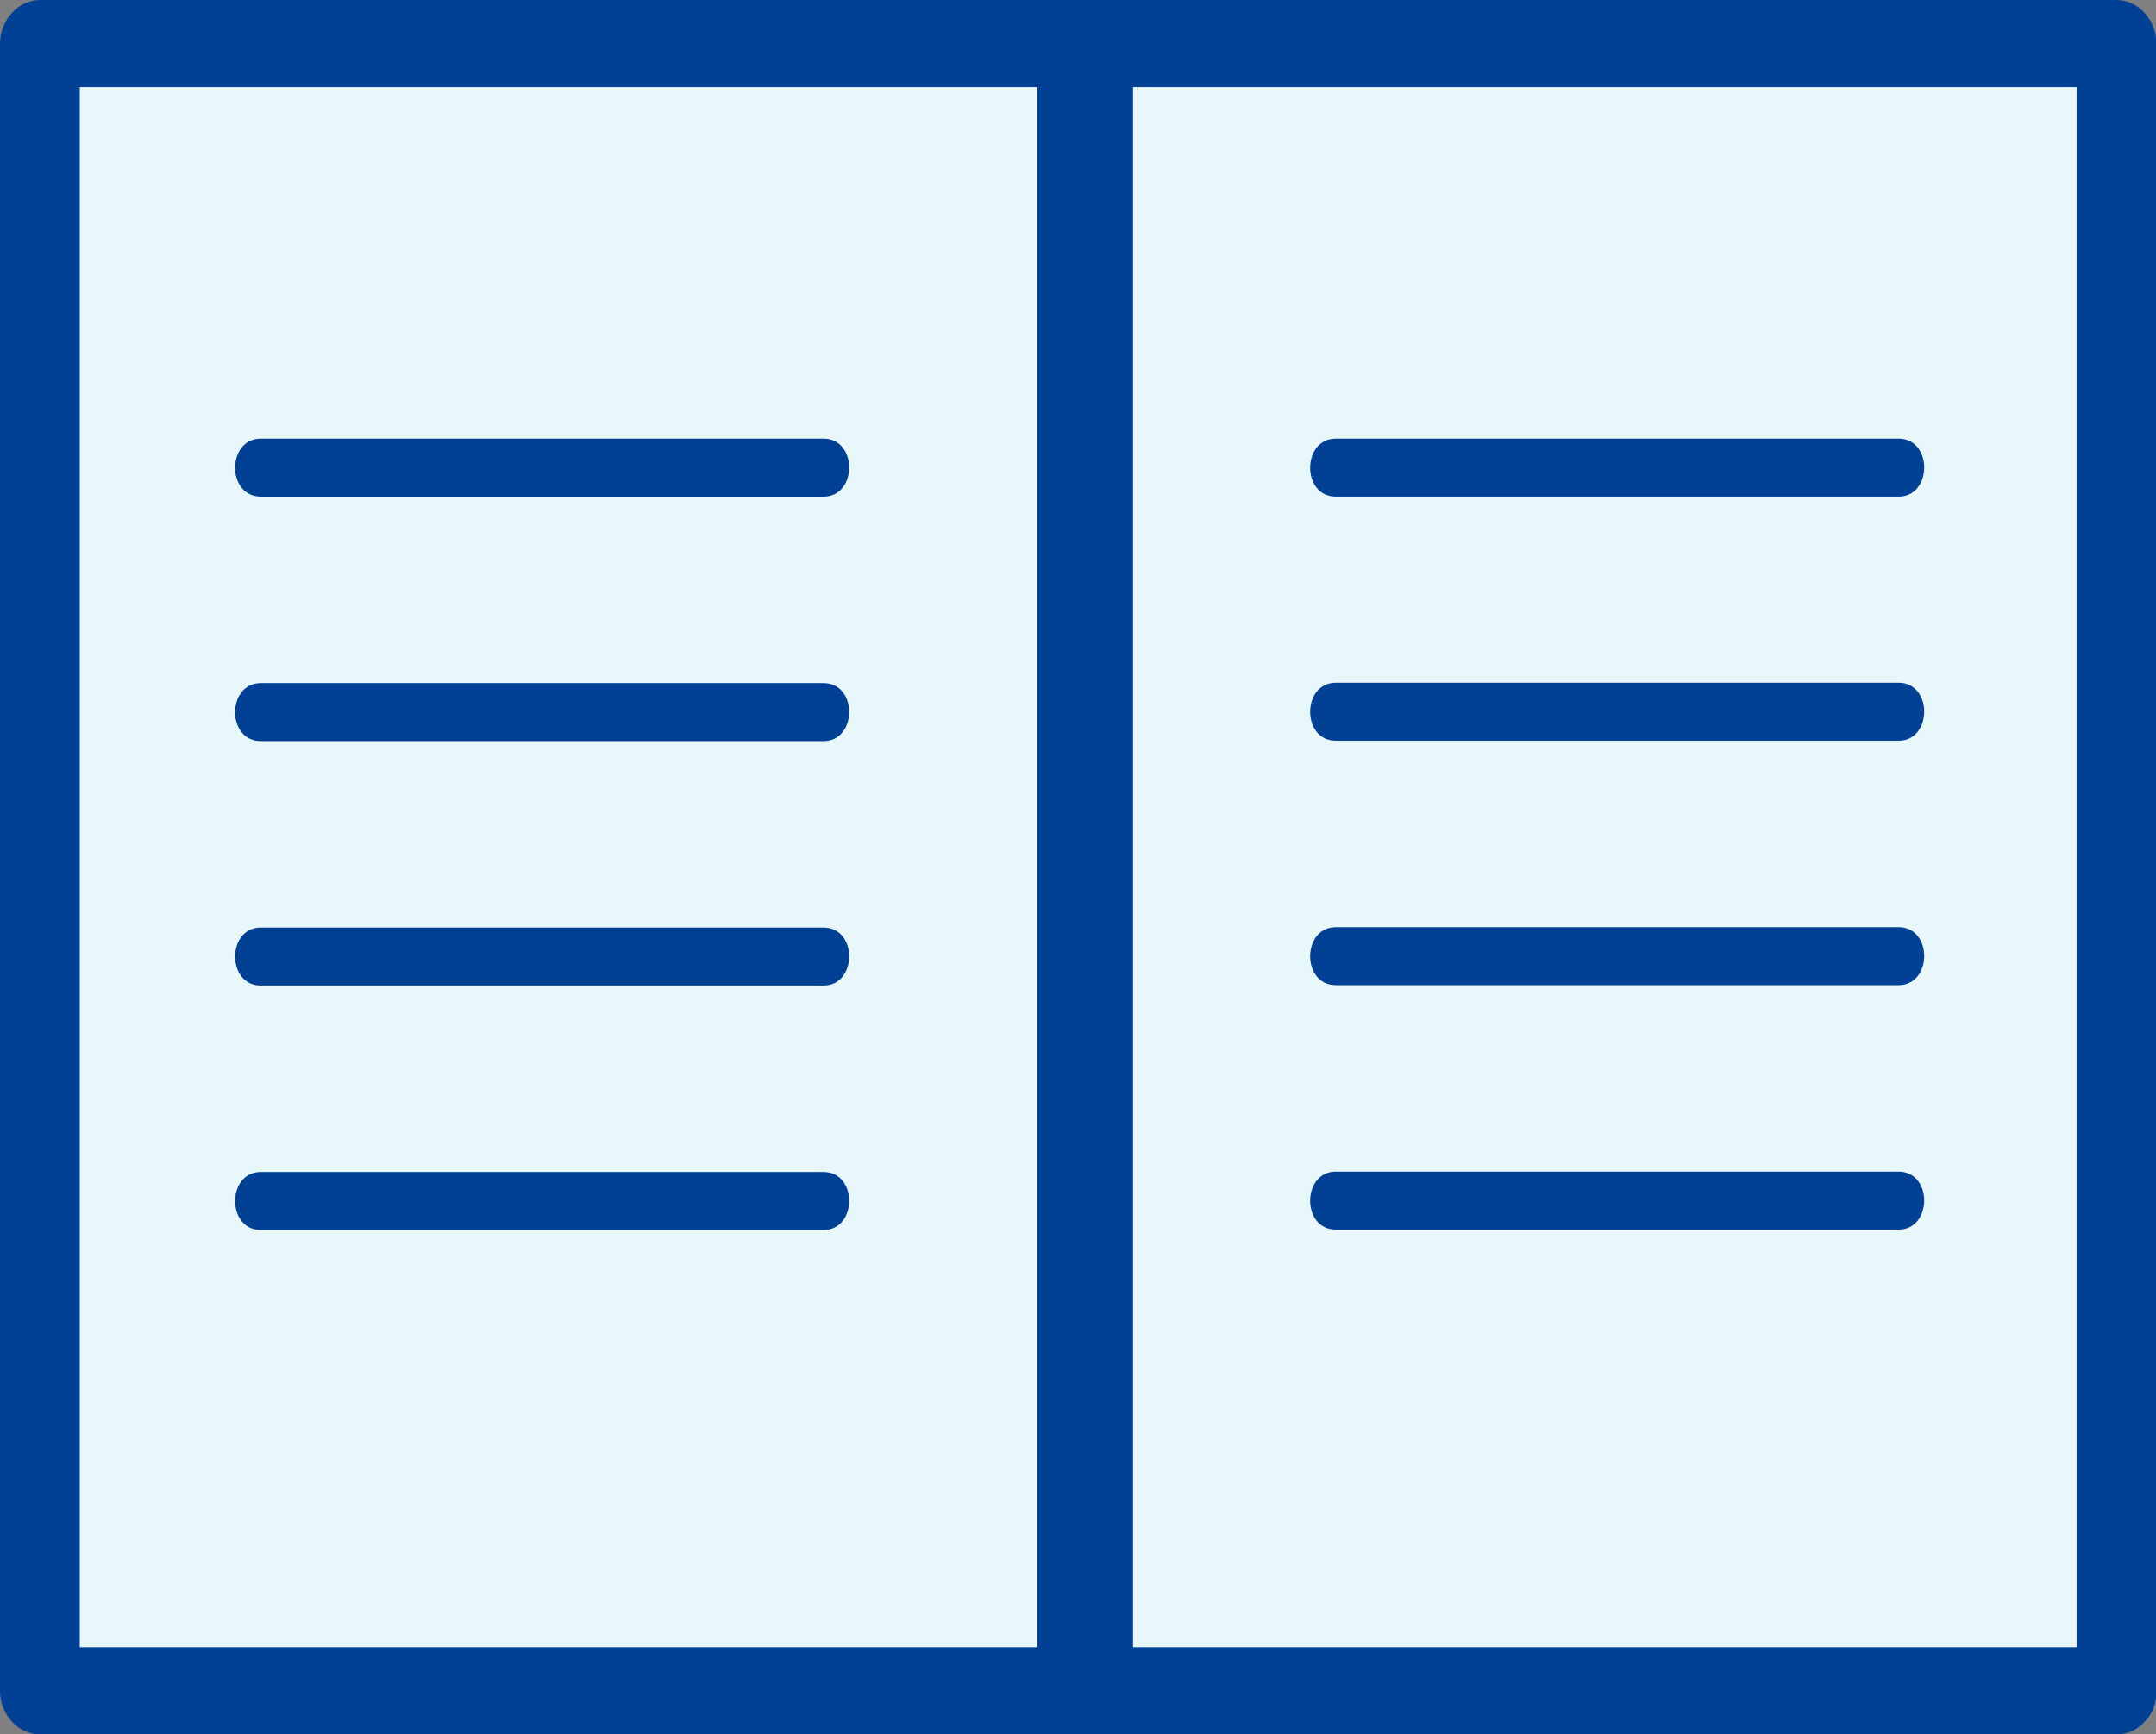 <?xml version="1.0" encoding="UTF-8"?><svg id="_イヤー_2" xmlns="http://www.w3.org/2000/svg" viewBox="0 0 58.38 46.97"><rect x="0" y="0" width="58.38" height="46.97" fill="#808080" stroke="none"/><defs><style>.cls-1{fill:#004095;}.cls-2{fill:#e8f8fa;}</style></defs><g id="_ニュー"><path class="cls-1" d="M30.68,46.97h26.63c.32,0,.56-.13,.73-.31,.01-.01,.02-.03,.04-.04l.02-.02c.18-.19,.29-.45,.29-.8V1.18c0-.64-.49-1.18-1.08-1.18H28.09c-2.46,0,4.65,0,2.19,0H1.08C.5,0,0,.54,0,1.18V45.79c0,.64,.49,1.18,1.08,1.18H28.09"/><path class="cls-2" d="M28.09,44.61H2.16V2.36H28.09V44.61Z"/><path class="cls-2" d="M30.68,2.36h25.55V44.61H30.68V2.36Z"/><path class="cls-1" d="M7.06,13.45h15.24c.92,0,.93-1.57,0-1.57H7.06c-.92,0-.93,1.57,0,1.57Z"/><path class="cls-1" d="M7.06,20.07h15.24c.92,0,.93-1.57,0-1.57H7.06c-.92,0-.93,1.57,0,1.57Z"/><path class="cls-1" d="M7.06,26.69h15.24c.92,0,.93-1.57,0-1.57H7.06c-.92,0-.93,1.57,0,1.57Z"/><path class="cls-1" d="M7.06,33.31h15.24c.92,0,.93-1.57,0-1.57H7.06c-.92,0-.93,1.57,0,1.57Z"/><path class="cls-1" d="M51.41,11.88h-15.24c-.92,0-.93,1.57,0,1.57h15.24c.92,0,.93-1.57,0-1.57Z"/><path class="cls-1" d="M51.41,18.49h-15.24c-.92,0-.93,1.57,0,1.57h15.24c.92,0,.93-1.57,0-1.57Z"/><path class="cls-1" d="M51.41,25.11h-15.24c-.92,0-.93,1.57,0,1.57h15.24c.92,0,.93-1.57,0-1.57Z"/><path class="cls-1" d="M51.41,31.73h-15.24c-.92,0-.93,1.57,0,1.57h15.24c.92,0,.93-1.57,0-1.57Z"/></g></svg>